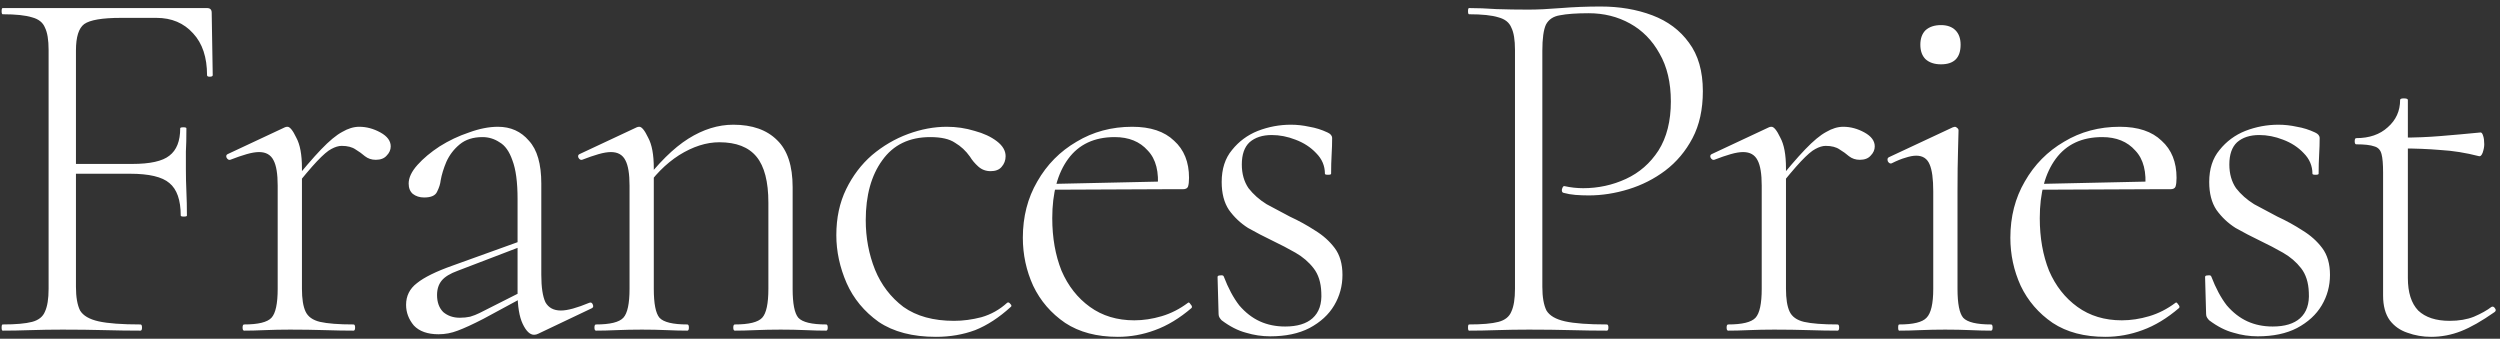 <svg xmlns="http://www.w3.org/2000/svg" fill="none" viewBox="0 0 310 42" height="42" width="310">
<rect x="0" y="0" width="310" height="42" fill="#333333" stroke="none"/>
<path fill="white" d="M0.33 41C0.244 41 0.202 40.872 0.202 40.616C0.202 40.36 0.244 40.232 0.33 40.232C1.951 40.232 3.167 40.125 3.978 39.912C4.788 39.699 5.322 39.272 5.578 38.632C5.876 37.992 6.026 37.053 6.026 35.816V6.184C6.026 4.947 5.876 4.029 5.578 3.432C5.322 2.792 4.788 2.365 3.978 2.152C3.167 1.896 1.951 1.768 0.33 1.768C0.244 1.768 0.202 1.64 0.202 1.384C0.202 1.128 0.244 1 0.33 1H25.674C26.058 1 26.25 1.192 26.25 1.576L26.378 9.32C26.378 9.448 26.25 9.512 25.994 9.512C25.78 9.512 25.674 9.448 25.674 9.32C25.674 7.101 25.098 5.373 23.946 4.136C22.794 2.856 21.279 2.216 19.402 2.216H14.986C12.682 2.216 11.167 2.472 10.442 2.984C9.759 3.496 9.418 4.584 9.418 6.248V35.56C9.418 36.84 9.588 37.821 9.93 38.504C10.314 39.144 11.082 39.592 12.234 39.848C13.386 40.104 15.114 40.232 17.418 40.232C17.546 40.232 17.61 40.36 17.61 40.616C17.61 40.872 17.546 41 17.418 41C16.052 41 14.559 40.979 12.938 40.936C11.359 40.893 9.631 40.872 7.754 40.872C6.388 40.872 5.066 40.893 3.786 40.936C2.506 40.979 1.354 41 0.33 41ZM22.41 26.728C22.41 24.808 21.94 23.464 21.002 22.696C20.106 21.928 18.484 21.544 16.138 21.544H7.818V20.328H16.394C18.612 20.328 20.148 19.987 21.002 19.304C21.898 18.621 22.346 17.491 22.346 15.912C22.346 15.827 22.474 15.784 22.73 15.784C22.986 15.784 23.114 15.827 23.114 15.912C23.114 17.149 23.092 18.109 23.05 18.792C23.05 19.475 23.05 20.2 23.05 20.968C23.05 21.907 23.071 22.845 23.114 23.784C23.156 24.68 23.178 25.661 23.178 26.728C23.178 26.813 23.05 26.856 22.794 26.856C22.538 26.856 22.41 26.813 22.41 26.728ZM36.225 23.656L35.969 23.016C37.547 21.053 38.827 19.56 39.809 18.536C40.833 17.469 41.707 16.744 42.433 16.36C43.158 15.933 43.862 15.72 44.545 15.72C45.441 15.72 46.315 15.955 47.169 16.424C48.022 16.893 48.449 17.469 48.449 18.152C48.449 18.579 48.278 18.963 47.937 19.304C47.638 19.645 47.19 19.816 46.593 19.816C46.081 19.816 45.633 19.667 45.249 19.368C44.907 19.069 44.523 18.792 44.097 18.536C43.67 18.237 43.094 18.088 42.369 18.088C41.985 18.088 41.558 18.216 41.089 18.472C40.662 18.685 40.065 19.197 39.297 20.008C38.571 20.776 37.547 21.992 36.225 23.656ZM30.273 41C30.145 41 30.081 40.872 30.081 40.616C30.081 40.36 30.145 40.232 30.273 40.232C32.022 40.232 33.153 39.955 33.665 39.4C34.177 38.845 34.433 37.651 34.433 35.816V23.016C34.433 21.565 34.262 20.52 33.921 19.88C33.579 19.197 32.982 18.856 32.129 18.856C31.702 18.856 31.19 18.941 30.593 19.112C29.995 19.283 29.313 19.517 28.545 19.816C28.374 19.859 28.225 19.773 28.097 19.56C28.011 19.347 28.054 19.197 28.225 19.112L35.329 15.784C35.414 15.741 35.521 15.72 35.649 15.72C35.947 15.72 36.31 16.168 36.737 17.064C37.206 17.917 37.441 19.176 37.441 20.84V35.816C37.441 37.053 37.59 37.992 37.889 38.632C38.187 39.272 38.785 39.699 39.681 39.912C40.619 40.125 42.006 40.232 43.841 40.232C43.969 40.232 44.033 40.36 44.033 40.616C44.033 40.872 43.969 41 43.841 41C42.817 41 41.622 40.979 40.257 40.936C38.891 40.893 37.462 40.872 35.969 40.872C34.902 40.872 33.857 40.893 32.833 40.936C31.851 40.979 30.998 41 30.273 41ZM66.738 41.384C66.568 41.469 66.397 41.512 66.226 41.512C65.714 41.512 65.245 41.064 64.818 40.168C64.392 39.272 64.178 37.971 64.178 36.264V24.68C64.178 22.589 63.965 20.989 63.538 19.88C63.154 18.771 62.621 18.024 61.938 17.64C61.298 17.213 60.594 17 59.826 17C58.674 17 57.736 17.299 57.01 17.896C56.285 18.493 55.73 19.219 55.346 20.072C55.005 20.883 54.77 21.651 54.642 22.376C54.6 22.803 54.45 23.272 54.194 23.784C53.981 24.253 53.448 24.488 52.594 24.488C52.04 24.488 51.57 24.339 51.186 24.04C50.845 23.741 50.674 23.315 50.674 22.76C50.674 22.035 51.037 21.267 51.762 20.456C52.488 19.645 53.405 18.877 54.514 18.152C55.666 17.427 56.882 16.851 58.162 16.424C59.442 15.955 60.637 15.72 61.746 15.72C63.325 15.72 64.605 16.296 65.586 17.448C66.61 18.557 67.122 20.328 67.122 22.76V34.088C67.122 35.624 67.293 36.755 67.634 37.48C68.018 38.163 68.658 38.504 69.554 38.504C70.365 38.504 71.538 38.184 73.074 37.544C73.288 37.459 73.437 37.544 73.522 37.8C73.608 38.013 73.544 38.163 73.33 38.248L66.738 41.384ZM54.386 41.448C53.021 41.448 51.997 41.085 51.314 40.36C50.674 39.592 50.354 38.739 50.354 37.8C50.354 36.691 50.802 35.795 51.698 35.112C52.594 34.387 54.066 33.661 56.114 32.936L64.818 29.8L64.946 30.44L56.754 33.576C55.816 33.917 55.154 34.323 54.77 34.792C54.386 35.261 54.194 35.859 54.194 36.584C54.194 37.48 54.45 38.184 54.962 38.696C55.517 39.165 56.2 39.4 57.01 39.4C57.48 39.4 57.906 39.357 58.29 39.272C58.717 39.144 59.101 38.995 59.442 38.824L65.394 35.816L65.522 36.52L59.954 39.528C58.632 40.211 57.565 40.701 56.754 41C55.986 41.299 55.197 41.448 54.386 41.448ZM91.119 41C90.991 41 90.927 40.872 90.927 40.616C90.927 40.36 90.991 40.232 91.119 40.232C92.868 40.232 93.999 39.955 94.511 39.4C95.023 38.845 95.279 37.651 95.279 35.816V25.128C95.279 22.525 94.788 20.627 93.807 19.432C92.825 18.237 91.289 17.64 89.199 17.64C87.577 17.64 85.913 18.173 84.207 19.24C82.543 20.307 81.092 21.779 79.855 23.656L79.599 22.888C81.604 20.243 83.524 18.344 85.359 17.192C87.193 16.04 89.049 15.464 90.927 15.464C93.273 15.464 95.087 16.104 96.367 17.384C97.647 18.621 98.287 20.563 98.287 23.208V35.816C98.287 37.651 98.521 38.845 98.991 39.4C99.503 39.955 100.655 40.232 102.447 40.232C102.575 40.232 102.639 40.36 102.639 40.616C102.639 40.872 102.575 41 102.447 41C101.721 41 100.868 40.979 99.887 40.936C98.905 40.893 97.881 40.872 96.815 40.872C95.748 40.872 94.703 40.893 93.679 40.936C92.697 40.979 91.844 41 91.119 41ZM73.903 41C73.775 41 73.711 40.872 73.711 40.616C73.711 40.36 73.775 40.232 73.903 40.232C75.652 40.232 76.783 39.955 77.295 39.4C77.807 38.845 78.063 37.651 78.063 35.816V23.016C78.063 21.565 77.892 20.52 77.551 19.88C77.209 19.197 76.612 18.856 75.759 18.856C75.332 18.856 74.82 18.941 74.223 19.112C73.625 19.283 72.943 19.517 72.175 19.816C72.004 19.859 71.855 19.773 71.727 19.56C71.641 19.347 71.684 19.197 71.855 19.112L78.959 15.784C79.044 15.741 79.151 15.72 79.279 15.72C79.577 15.72 79.94 16.168 80.367 17.064C80.836 17.917 81.071 19.176 81.071 20.84V35.816C81.071 37.651 81.305 38.845 81.775 39.4C82.287 39.955 83.439 40.232 85.231 40.232C85.359 40.232 85.423 40.36 85.423 40.616C85.423 40.872 85.359 41 85.231 41C84.505 41 83.652 40.979 82.671 40.936C81.689 40.893 80.665 40.872 79.599 40.872C78.532 40.872 77.487 40.893 76.463 40.936C75.481 40.979 74.628 41 73.903 41ZM116.056 41.768C113.155 41.768 110.787 41.149 108.952 39.912C107.16 38.632 105.838 37.032 104.984 35.112C104.131 33.149 103.704 31.165 103.704 29.16C103.704 27.027 104.11 25.128 104.92 23.464C105.731 21.8 106.798 20.392 108.12 19.24C109.486 18.088 110.979 17.213 112.6 16.616C114.222 16.019 115.822 15.72 117.4 15.72C118.595 15.72 119.747 15.891 120.856 16.232C121.966 16.531 122.883 16.957 123.608 17.512C124.334 18.067 124.696 18.685 124.696 19.368C124.696 19.88 124.526 20.328 124.184 20.712C123.886 21.053 123.438 21.224 122.84 21.224C122.243 21.224 121.731 21.032 121.304 20.648C120.878 20.264 120.536 19.859 120.28 19.432C119.768 18.707 119.15 18.131 118.424 17.704C117.742 17.235 116.718 17 115.352 17C112.75 17 110.766 17.96 109.4 19.88C108.035 21.757 107.352 24.232 107.352 27.304C107.352 29.48 107.736 31.528 108.504 33.448C109.272 35.325 110.446 36.861 112.024 38.056C113.646 39.208 115.736 39.784 118.296 39.784C119.406 39.784 120.536 39.635 121.688 39.336C122.883 38.995 123.95 38.397 124.888 37.544C125.016 37.459 125.144 37.501 125.272 37.672C125.443 37.843 125.464 37.971 125.336 38.056C123.886 39.379 122.414 40.339 120.92 40.936C119.427 41.491 117.806 41.768 116.056 41.768ZM138.608 41.768C136.005 41.768 133.829 41.192 132.08 40.04C130.33 38.845 129.008 37.309 128.112 35.432C127.258 33.555 126.832 31.571 126.832 29.48C126.832 26.877 127.429 24.552 128.624 22.504C129.818 20.413 131.44 18.771 133.488 17.576C135.536 16.339 137.84 15.72 140.4 15.72C142.661 15.72 144.389 16.296 145.584 17.448C146.821 18.557 147.44 20.093 147.44 22.056C147.44 22.525 147.397 22.888 147.312 23.144C147.226 23.357 147.013 23.464 146.672 23.464H143.536C143.749 21.331 143.344 19.731 142.32 18.664C141.338 17.555 139.973 17 138.224 17C135.706 17 133.786 17.896 132.464 19.688C131.141 21.48 130.48 23.933 130.48 27.048C130.48 29.48 130.864 31.656 131.632 33.576C132.442 35.453 133.616 36.947 135.152 38.056C136.688 39.165 138.522 39.72 140.656 39.72C141.765 39.72 142.896 39.549 144.048 39.208C145.2 38.867 146.288 38.312 147.312 37.544C147.397 37.459 147.504 37.523 147.632 37.736C147.802 37.907 147.845 38.056 147.76 38.184C146.266 39.464 144.752 40.381 143.216 40.936C141.722 41.491 140.186 41.768 138.608 41.768ZM129.648 23.528L129.584 22.824L144.304 22.504V23.464L129.648 23.528ZM153.985 20.392C153.985 21.544 154.263 22.525 154.817 23.336C155.415 24.104 156.161 24.765 157.057 25.32C157.996 25.832 158.956 26.344 159.937 26.856C161.047 27.368 162.092 27.944 163.073 28.584C164.055 29.181 164.865 29.907 165.505 30.76C166.145 31.613 166.465 32.723 166.465 34.088C166.465 35.453 166.124 36.712 165.441 37.864C164.759 39.016 163.735 39.955 162.369 40.68C161.047 41.363 159.425 41.704 157.505 41.704C156.481 41.704 155.479 41.555 154.497 41.256C153.516 41 152.513 40.488 151.489 39.72C151.404 39.635 151.319 39.528 151.233 39.4C151.148 39.272 151.105 39.123 151.105 38.952L150.977 34.344C150.977 34.216 151.084 34.152 151.297 34.152C151.553 34.109 151.703 34.152 151.745 34.28C152.3 35.731 152.94 36.925 153.665 37.864C154.433 38.76 155.287 39.421 156.225 39.848C157.164 40.275 158.209 40.488 159.361 40.488C160.855 40.488 161.985 40.147 162.753 39.464C163.564 38.739 163.927 37.672 163.841 36.264C163.799 35.027 163.479 34.024 162.881 33.256C162.284 32.488 161.537 31.848 160.641 31.336C159.745 30.824 158.807 30.333 157.825 29.864C156.759 29.352 155.735 28.819 154.753 28.264C153.815 27.667 153.025 26.92 152.385 26.024C151.788 25.128 151.489 23.976 151.489 22.568C151.489 20.947 151.916 19.624 152.769 18.6C153.623 17.533 154.689 16.744 155.969 16.232C157.292 15.72 158.657 15.464 160.065 15.464C160.833 15.464 161.601 15.549 162.369 15.72C163.137 15.848 163.884 16.083 164.609 16.424C164.993 16.595 165.185 16.829 165.185 17.128C165.185 17.768 165.164 18.451 165.121 19.176C165.079 19.901 165.057 20.691 165.057 21.544C165.057 21.629 164.929 21.672 164.673 21.672C164.417 21.672 164.289 21.629 164.289 21.544C164.289 20.563 163.927 19.709 163.201 18.984C162.519 18.259 161.665 17.704 160.641 17.32C159.66 16.936 158.679 16.744 157.697 16.744C156.545 16.744 155.628 17.043 154.945 17.64C154.305 18.237 153.985 19.155 153.985 20.392ZM191.25 35.56C191.25 36.84 191.421 37.821 191.762 38.504C192.146 39.144 192.914 39.592 194.066 39.848C195.218 40.104 196.946 40.232 199.25 40.232C199.378 40.232 199.442 40.36 199.442 40.616C199.442 40.872 199.378 41 199.25 41C197.885 41 196.392 40.979 194.77 40.936C193.192 40.893 191.464 40.872 189.586 40.872C188.221 40.872 186.898 40.893 185.618 40.936C184.338 40.979 183.186 41 182.162 41C182.077 41 182.034 40.872 182.034 40.616C182.034 40.36 182.077 40.232 182.162 40.232C183.784 40.232 185 40.125 185.81 39.912C186.621 39.699 187.154 39.272 187.41 38.632C187.709 37.992 187.858 37.053 187.858 35.816V6.184C187.858 4.947 187.709 4.029 187.41 3.432C187.154 2.792 186.621 2.365 185.81 2.152C185 1.896 183.784 1.768 182.162 1.768C182.077 1.768 182.034 1.64 182.034 1.384C182.034 1.128 182.077 1 182.162 1C183.186 1 184.317 1.043 185.554 1.128C186.834 1.171 188.157 1.192 189.522 1.192C190.632 1.192 191.976 1.128 193.554 1C195.133 0.872 196.776 0.808 198.482 0.808C200.829 0.808 202.962 1.171 204.882 1.896C206.802 2.621 208.317 3.752 209.426 5.288C210.578 6.824 211.154 8.829 211.154 11.304C211.154 13.565 210.728 15.507 209.874 17.128C209.021 18.749 207.89 20.093 206.482 21.16C205.117 22.184 203.602 22.952 201.938 23.464C200.274 23.976 198.632 24.232 197.01 24.232C196.456 24.232 195.901 24.211 195.346 24.168C194.834 24.125 194.344 24.04 193.874 23.912C193.704 23.869 193.64 23.72 193.682 23.464C193.768 23.165 193.874 23.037 194.002 23.08C194.386 23.165 194.77 23.229 195.154 23.272C195.581 23.315 195.965 23.336 196.306 23.336C198.184 23.336 199.954 22.952 201.618 22.184C203.282 21.416 204.626 20.243 205.65 18.664C206.674 17.043 207.186 15.016 207.186 12.584C207.186 10.237 206.717 8.253 205.778 6.632C204.882 5.011 203.666 3.773 202.13 2.92C200.594 2.067 198.888 1.64 197.01 1.64C195.474 1.64 194.28 1.725 193.426 1.896C192.616 2.024 192.04 2.408 191.698 3.048C191.4 3.688 191.25 4.776 191.25 6.312V35.56ZM220.245 23.656L219.989 23.016C221.567 21.053 222.847 19.56 223.829 18.536C224.853 17.469 225.727 16.744 226.453 16.36C227.178 15.933 227.882 15.72 228.565 15.72C229.461 15.72 230.335 15.955 231.189 16.424C232.042 16.893 232.469 17.469 232.469 18.152C232.469 18.579 232.298 18.963 231.957 19.304C231.658 19.645 231.21 19.816 230.613 19.816C230.101 19.816 229.653 19.667 229.269 19.368C228.927 19.069 228.543 18.792 228.117 18.536C227.69 18.237 227.114 18.088 226.389 18.088C226.005 18.088 225.578 18.216 225.109 18.472C224.682 18.685 224.085 19.197 223.317 20.008C222.591 20.776 221.567 21.992 220.245 23.656ZM214.293 41C214.165 41 214.101 40.872 214.101 40.616C214.101 40.36 214.165 40.232 214.293 40.232C216.042 40.232 217.173 39.955 217.685 39.4C218.197 38.845 218.453 37.651 218.453 35.816V23.016C218.453 21.565 218.282 20.52 217.941 19.88C217.599 19.197 217.002 18.856 216.149 18.856C215.722 18.856 215.21 18.941 214.613 19.112C214.015 19.283 213.333 19.517 212.565 19.816C212.394 19.859 212.245 19.773 212.117 19.56C212.031 19.347 212.074 19.197 212.245 19.112L219.349 15.784C219.434 15.741 219.541 15.72 219.669 15.72C219.967 15.72 220.33 16.168 220.757 17.064C221.226 17.917 221.461 19.176 221.461 20.84V35.816C221.461 37.053 221.61 37.992 221.909 38.632C222.207 39.272 222.805 39.699 223.701 39.912C224.639 40.125 226.026 40.232 227.861 40.232C227.989 40.232 228.053 40.36 228.053 40.616C228.053 40.872 227.989 41 227.861 41C226.837 41 225.642 40.979 224.277 40.936C222.911 40.893 221.482 40.872 219.989 40.872C218.922 40.872 217.877 40.893 216.853 40.936C215.871 40.979 215.018 41 214.293 41ZM235.499 41C235.414 41 235.371 40.872 235.371 40.616C235.371 40.36 235.414 40.232 235.499 40.232C237.249 40.232 238.379 39.955 238.891 39.4C239.446 38.845 239.723 37.651 239.723 35.816V23.72C239.723 22.184 239.574 21.075 239.275 20.392C238.977 19.667 238.422 19.304 237.611 19.304C237.227 19.304 236.779 19.389 236.267 19.56C235.798 19.688 235.222 19.923 234.539 20.264C234.369 20.307 234.219 20.221 234.091 20.008C234.006 19.752 234.049 19.581 234.219 19.496L242.155 15.784C242.283 15.741 242.369 15.72 242.411 15.72C242.497 15.72 242.582 15.763 242.667 15.848C242.795 15.933 242.859 16.04 242.859 16.168C242.859 16.467 242.838 17.299 242.795 18.664C242.753 19.987 242.731 21.651 242.731 23.656V35.816C242.731 37.651 242.966 38.845 243.435 39.4C243.947 39.955 245.099 40.232 246.891 40.232C247.019 40.232 247.083 40.36 247.083 40.616C247.083 40.872 247.019 41 246.891 41C246.166 41 245.313 40.979 244.331 40.936C243.35 40.893 242.305 40.872 241.195 40.872C240.129 40.872 239.105 40.893 238.123 40.936C237.142 40.979 236.267 41 235.499 41ZM240.683 7.976C239.873 7.976 239.233 7.763 238.763 7.336C238.337 6.909 238.123 6.312 238.123 5.544C238.123 4.776 238.337 4.179 238.763 3.752C239.233 3.325 239.873 3.112 240.683 3.112C241.451 3.112 242.049 3.325 242.475 3.752C242.902 4.179 243.115 4.776 243.115 5.544C243.115 7.165 242.305 7.976 240.683 7.976ZM261.06 41.768C258.458 41.768 256.282 41.192 254.532 40.04C252.783 38.845 251.46 37.309 250.564 35.432C249.711 33.555 249.284 31.571 249.284 29.48C249.284 26.877 249.882 24.552 251.076 22.504C252.271 20.413 253.892 18.771 255.94 17.576C257.988 16.339 260.292 15.72 262.852 15.72C265.114 15.72 266.842 16.296 268.036 17.448C269.274 18.557 269.892 20.093 269.892 22.056C269.892 22.525 269.85 22.888 269.764 23.144C269.679 23.357 269.466 23.464 269.124 23.464H265.988C266.202 21.331 265.796 19.731 264.772 18.664C263.791 17.555 262.426 17 260.676 17C258.159 17 256.239 17.896 254.916 19.688C253.594 21.48 252.932 23.933 252.932 27.048C252.932 29.48 253.316 31.656 254.084 33.576C254.895 35.453 256.068 36.947 257.604 38.056C259.14 39.165 260.975 39.72 263.108 39.72C264.218 39.72 265.348 39.549 266.5 39.208C267.652 38.867 268.74 38.312 269.764 37.544C269.85 37.459 269.956 37.523 270.084 37.736C270.255 37.907 270.298 38.056 270.212 38.184C268.719 39.464 267.204 40.381 265.668 40.936C264.175 41.491 262.639 41.768 261.06 41.768ZM252.1 23.528L252.036 22.824L266.756 22.504V23.464L252.1 23.528ZM276.438 20.392C276.438 21.544 276.715 22.525 277.27 23.336C277.867 24.104 278.614 24.765 279.51 25.32C280.448 25.832 281.408 26.344 282.39 26.856C283.499 27.368 284.544 27.944 285.526 28.584C286.507 29.181 287.318 29.907 287.958 30.76C288.598 31.613 288.918 32.723 288.918 34.088C288.918 35.453 288.576 36.712 287.894 37.864C287.211 39.016 286.187 39.955 284.822 40.68C283.499 41.363 281.878 41.704 279.958 41.704C278.934 41.704 277.931 41.555 276.95 41.256C275.968 41 274.966 40.488 273.942 39.72C273.856 39.635 273.771 39.528 273.686 39.4C273.6 39.272 273.558 39.123 273.558 38.952L273.43 34.344C273.43 34.216 273.536 34.152 273.75 34.152C274.006 34.109 274.155 34.152 274.198 34.28C274.752 35.731 275.392 36.925 276.118 37.864C276.886 38.76 277.739 39.421 278.678 39.848C279.616 40.275 280.662 40.488 281.814 40.488C283.307 40.488 284.438 40.147 285.206 39.464C286.016 38.739 286.379 37.672 286.294 36.264C286.251 35.027 285.931 34.024 285.334 33.256C284.736 32.488 283.99 31.848 283.094 31.336C282.198 30.824 281.259 30.333 280.278 29.864C279.211 29.352 278.187 28.819 277.206 28.264C276.267 27.667 275.478 26.92 274.838 26.024C274.24 25.128 273.942 23.976 273.942 22.568C273.942 20.947 274.368 19.624 275.222 18.6C276.075 17.533 277.142 16.744 278.422 16.232C279.744 15.72 281.11 15.464 282.518 15.464C283.286 15.464 284.054 15.549 284.822 15.72C285.59 15.848 286.336 16.083 287.062 16.424C287.446 16.595 287.638 16.829 287.638 17.128C287.638 17.768 287.616 18.451 287.574 19.176C287.531 19.901 287.51 20.691 287.51 21.544C287.51 21.629 287.382 21.672 287.126 21.672C286.87 21.672 286.742 21.629 286.742 21.544C286.742 20.563 286.379 19.709 285.654 18.984C284.971 18.259 284.118 17.704 283.094 17.32C282.112 16.936 281.131 16.744 280.15 16.744C278.998 16.744 278.08 17.043 277.398 17.64C276.758 18.237 276.438 19.155 276.438 20.392ZM301.455 41.768C300.431 41.768 299.449 41.597 298.511 41.256C297.615 40.957 296.889 40.445 296.335 39.72C295.78 38.952 295.503 37.928 295.503 36.648V21.416C295.503 20.349 295.439 19.581 295.311 19.112C295.183 18.6 294.884 18.28 294.415 18.152C293.945 17.981 293.199 17.896 292.175 17.896C292.047 17.896 291.983 17.768 291.983 17.512C291.983 17.256 292.047 17.128 292.175 17.128C293.796 17.128 295.097 16.68 296.079 15.784C297.103 14.888 297.615 13.757 297.615 12.392C297.615 12.264 297.764 12.2 298.063 12.2C298.404 12.2 298.575 12.264 298.575 12.392V34.472C298.575 36.264 299.001 37.608 299.855 38.504C300.751 39.357 302.052 39.784 303.759 39.784C304.911 39.784 305.913 39.613 306.767 39.272C307.663 38.888 308.388 38.483 308.943 38.056C309.113 37.971 309.263 38.035 309.391 38.248C309.519 38.419 309.497 38.568 309.327 38.696C307.748 39.805 306.361 40.595 305.167 41.064C303.972 41.533 302.735 41.768 301.455 41.768ZM307.407 19.368C305.743 18.941 304.143 18.685 302.607 18.6C301.113 18.472 299.513 18.408 297.807 18.408V17.064C299.471 17.064 301.071 17 302.607 16.872C304.185 16.744 305.849 16.595 307.599 16.424C307.727 16.424 307.833 16.573 307.919 16.872C308.004 17.128 308.047 17.469 308.047 17.896C308.047 18.195 307.983 18.536 307.855 18.92C307.727 19.261 307.577 19.411 307.407 19.368Z"></path>
</svg>
